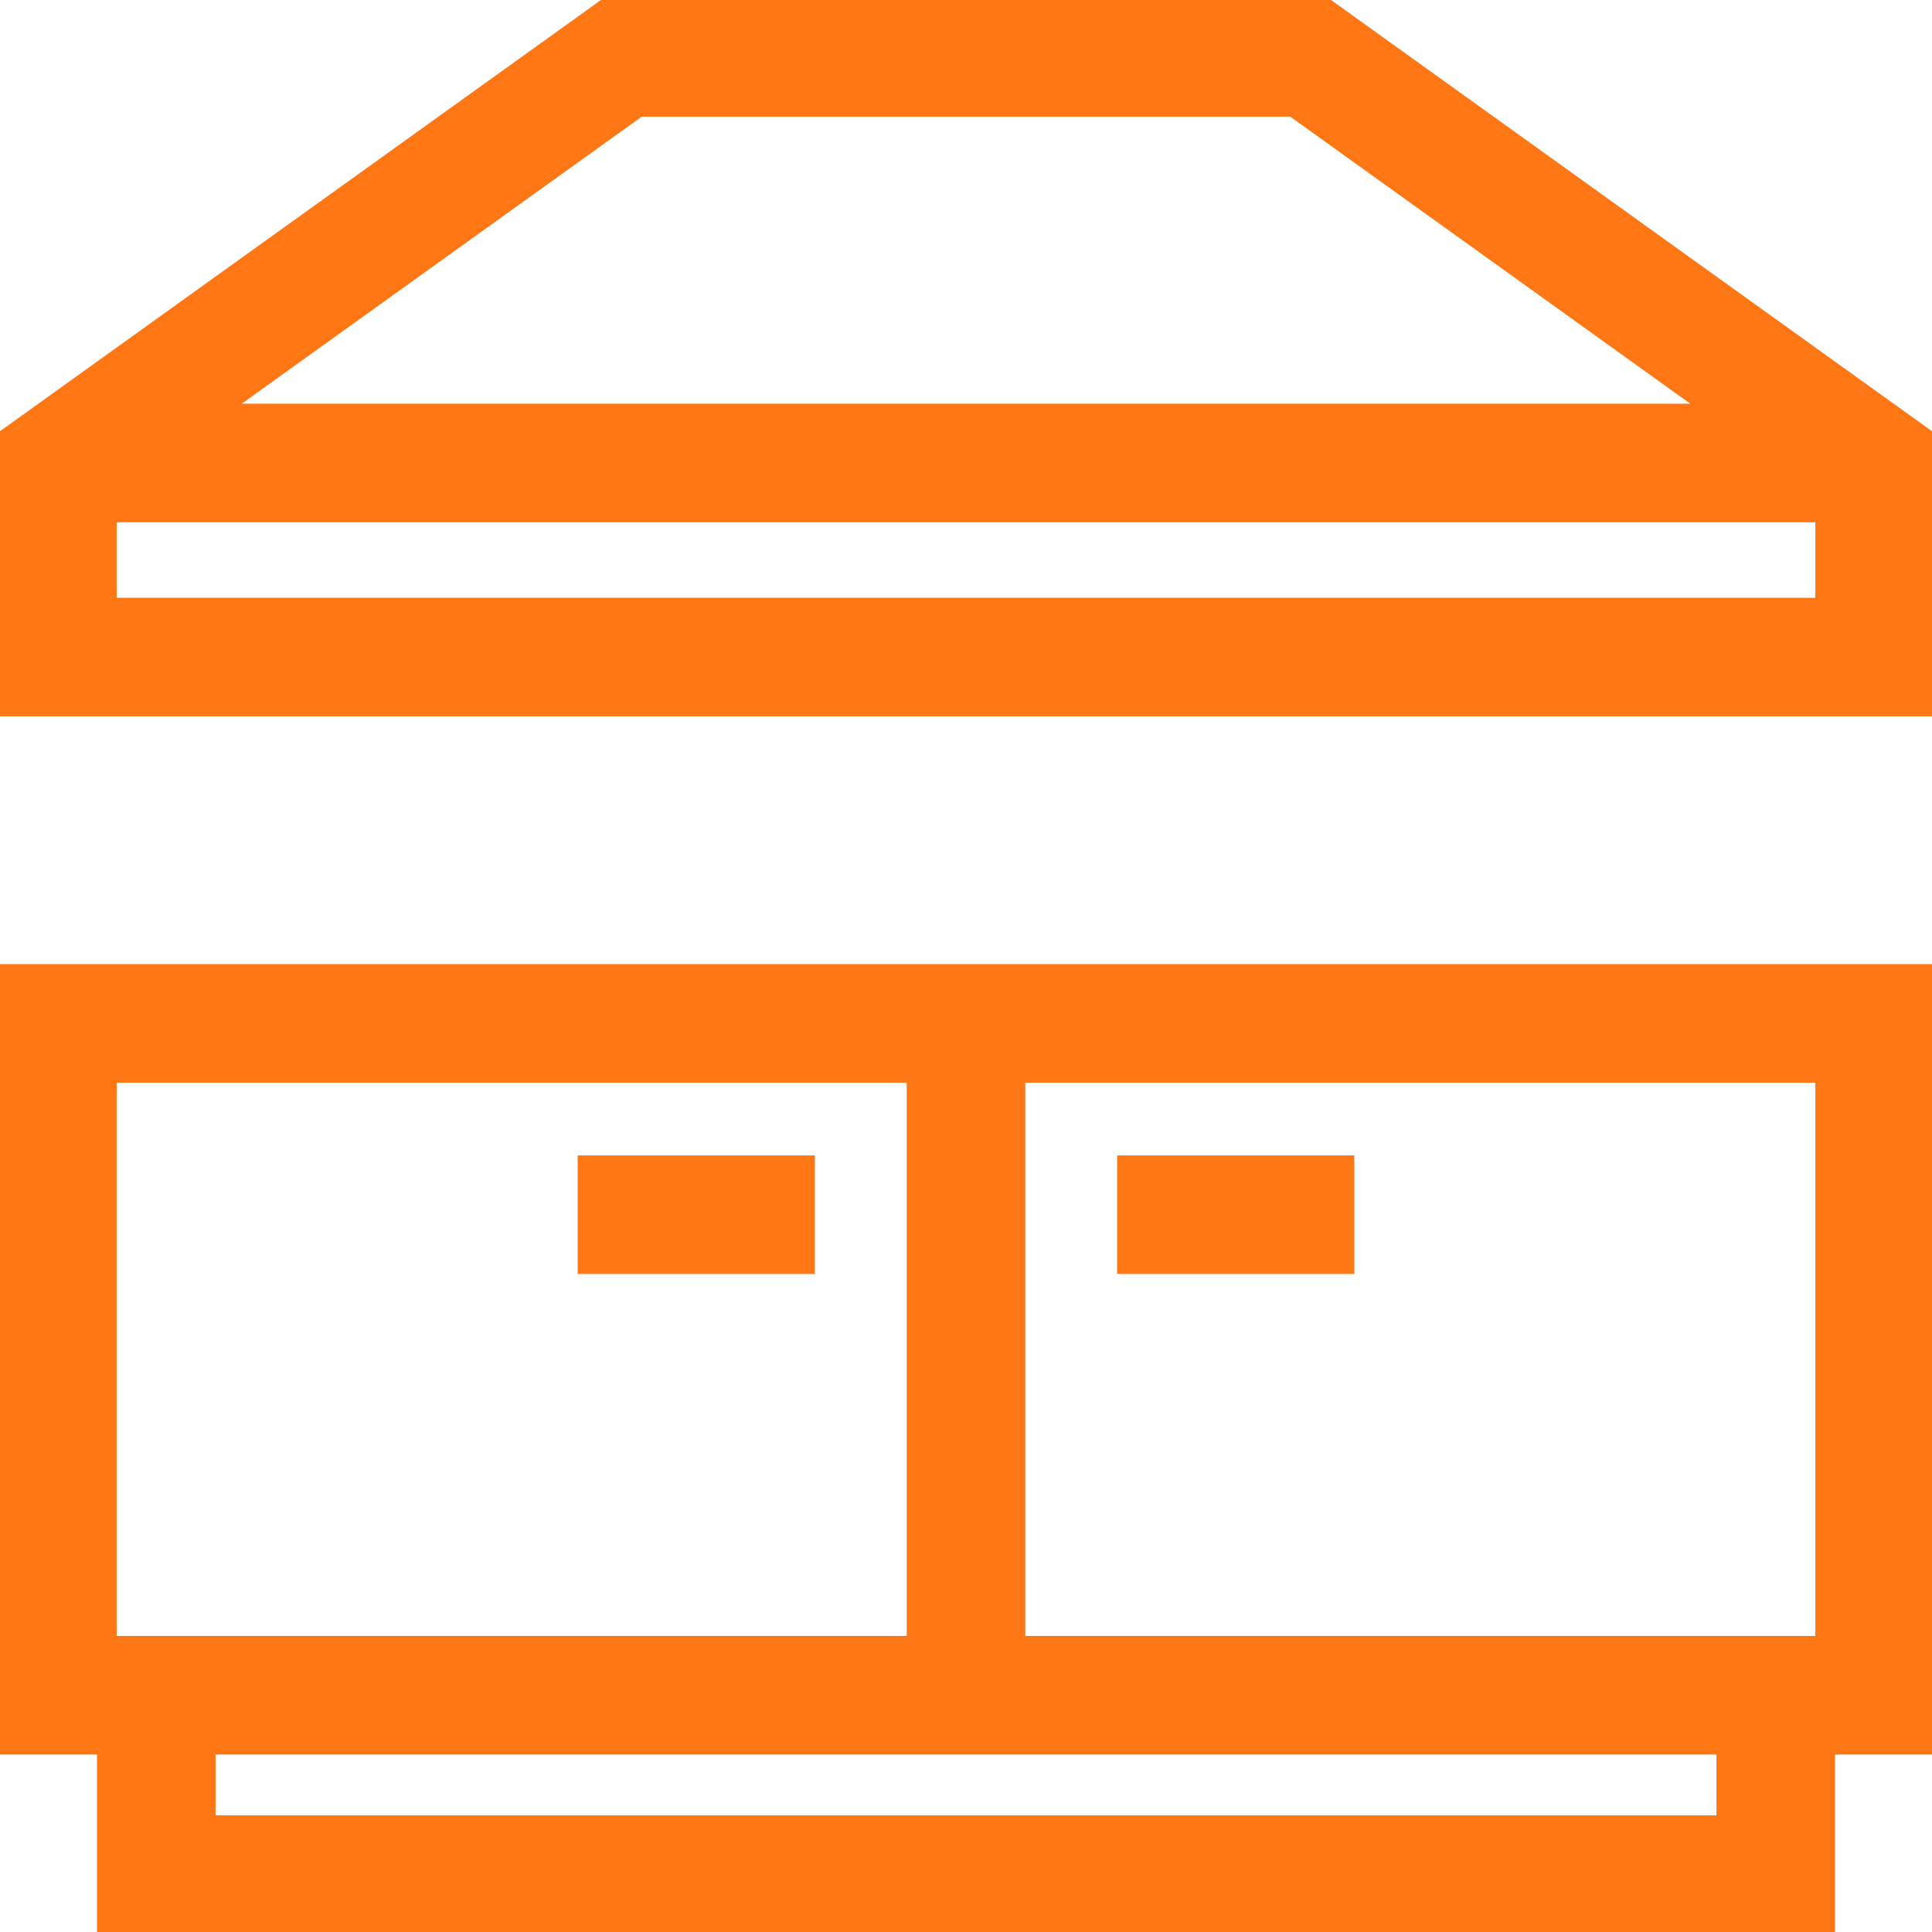 <svg xmlns="http://www.w3.org/2000/svg" xmlns:xlink="http://www.w3.org/1999/xlink" fill="#ff7714" id="Layer_1" viewBox="0 0 512 512" xml:space="preserve" width="800px" height="800px" stroke="#ff7714"><g id="SVGRepo_bgCarrier" stroke-width="0"></g><g id="SVGRepo_tracerCarrier" stroke-linecap="round" stroke-linejoin="round"></g><g id="SVGRepo_iconCarrier"> <g> <g> <path d="M271.208,256.001h-30.417H0v208.466h26.205V512h459.589v-47.533H512V256.001H271.208z M30.417,286.418h210.374v147.631 H56.623H30.417V286.418z M455.378,481.583h-0.001H56.623v-17.116h184.169h30.417h184.169V481.583z M481.583,434.049h-26.205 H271.208V286.418h210.375V434.049z"></path> </g> </g> <g> <g> <path d="M351.88,0H160.12L0,114.894v74.441h512v-74.441L351.88,0z M169.905,30.418h172.19l107.414,77.075H62.49L169.905,30.418z M481.583,158.918H30.417v-21.009h451.166V158.918z"></path> </g> </g> <g> <g> <rect x="153.597" y="306.697" width="61.848" height="30.417"></rect> </g> </g> <g> <g> <rect x="296.558" y="306.697" width="61.848" height="30.417"></rect> </g> </g> </g></svg>
